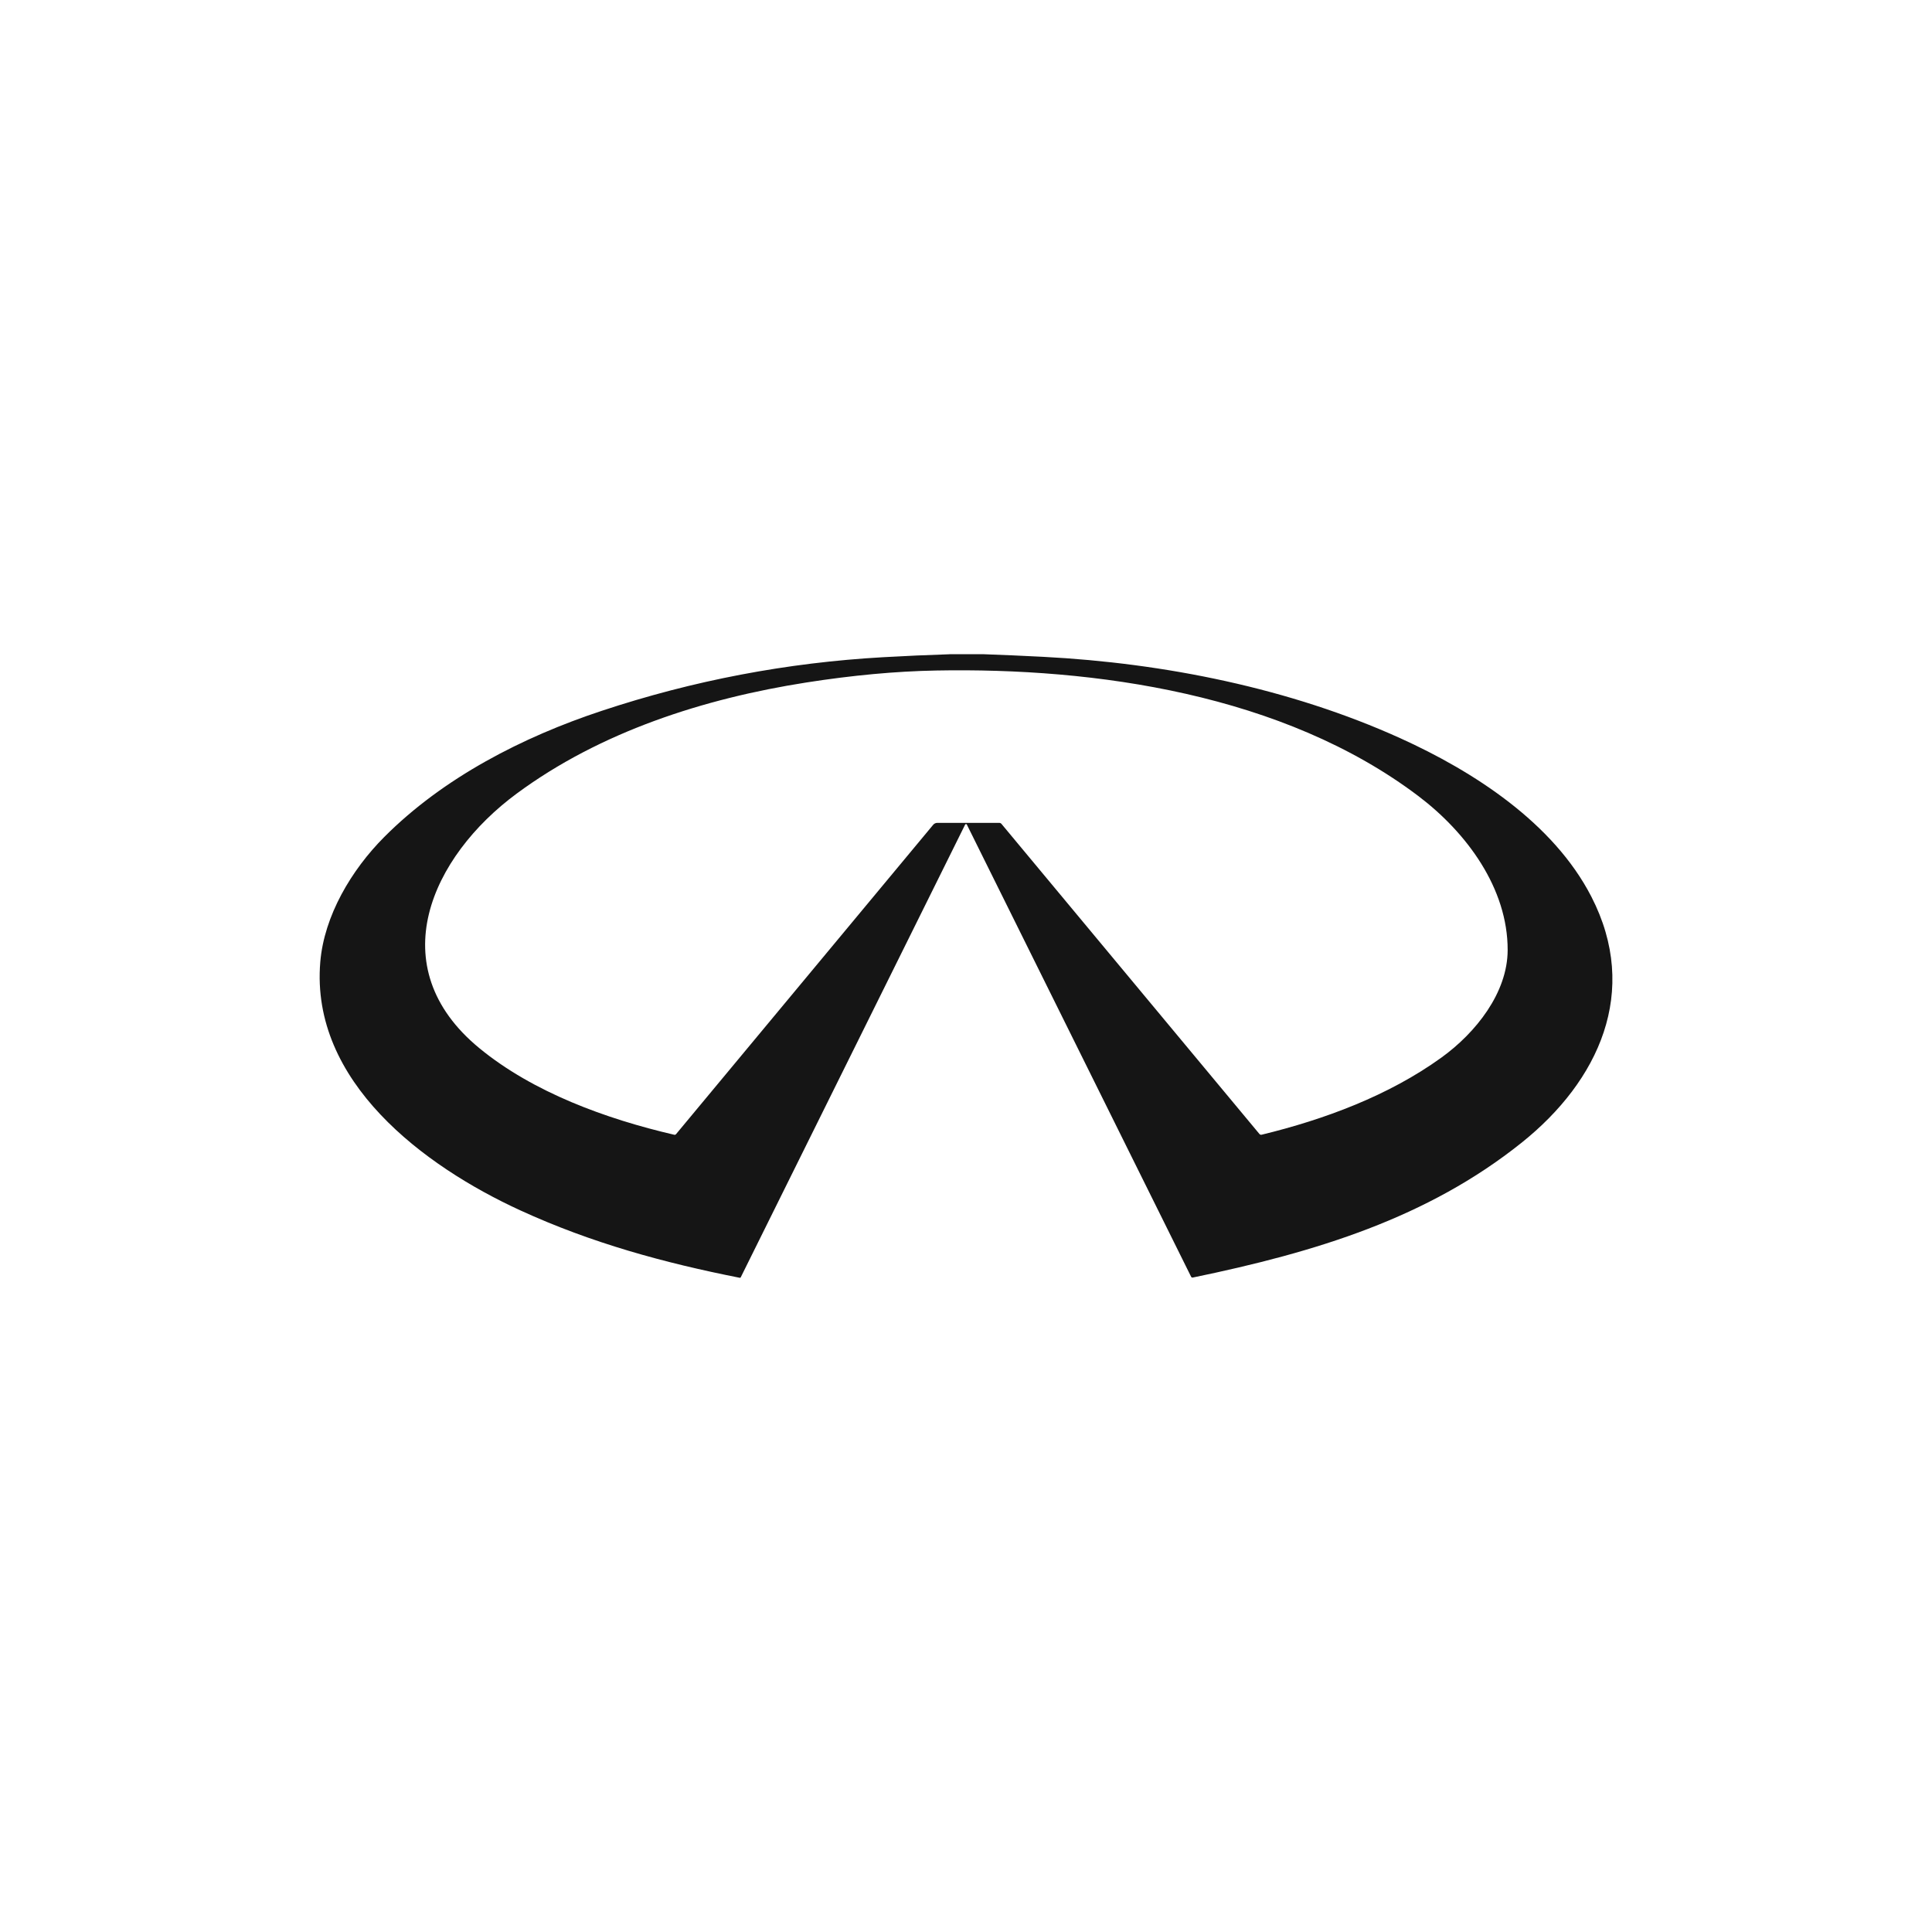 <?xml version="1.0" encoding="UTF-8"?>
<svg id="_àð_1" data-name="˜àð_1" xmlns="http://www.w3.org/2000/svg" viewBox="0 0 360 360">
  <defs>
    <style>
      .cls-1 {
        fill: #151515;
      }
    </style>
  </defs>
  <path class="cls-1" d="M176.92,121.9h6.28c3.73.13,7.46.3,11.19.49,22.6,1.17,45.99,5.87,66.52,15.16,13.65,6.18,28.54,15.77,35.61,29.52,9.12,17.7,1.36,34.37-12.96,45.83-17.55,14.05-38.33,20.41-61.29,25.15-.15.03-.26-.02-.33-.16l-41.78-84.24c-.04-.09-.15-.13-.24-.08-.04.02-.07.05-.08.08l-41.82,84.37c-.03.06-.1.09-.17.08-14.08-2.79-27.57-6.45-40.93-12.58-17.86-8.2-39.11-23.94-37.24-46.27.72-8.6,5.79-17.14,11.92-23.29,11.03-11.07,25.81-18.64,40.53-23.51,17.03-5.65,34.51-8.98,52.45-9.99,4.11-.23,8.23-.42,12.36-.55ZM174.64,153.33h11.55c.17,0,.31.06.42.19l48.05,57.76c.12.15.28.2.46.15,11.62-2.82,23.62-7.26,33.46-14.36,6.44-4.65,12.33-12.09,12.35-20.03.03-11.54-7.66-21.91-16.63-28.7-25.2-19.06-60.33-23.95-89.84-23.4-7.56.14-15.63.89-24.2,2.23-19.09,2.99-38.37,9.17-53.99,20.71-15.86,11.71-25.41,32.25-6.95,47.43,10.03,8.25,23.64,13.19,36.29,16.13.15.04.27,0,.37-.12l47.91-57.64c.19-.22.46-.35.75-.35Z"/>
</svg>